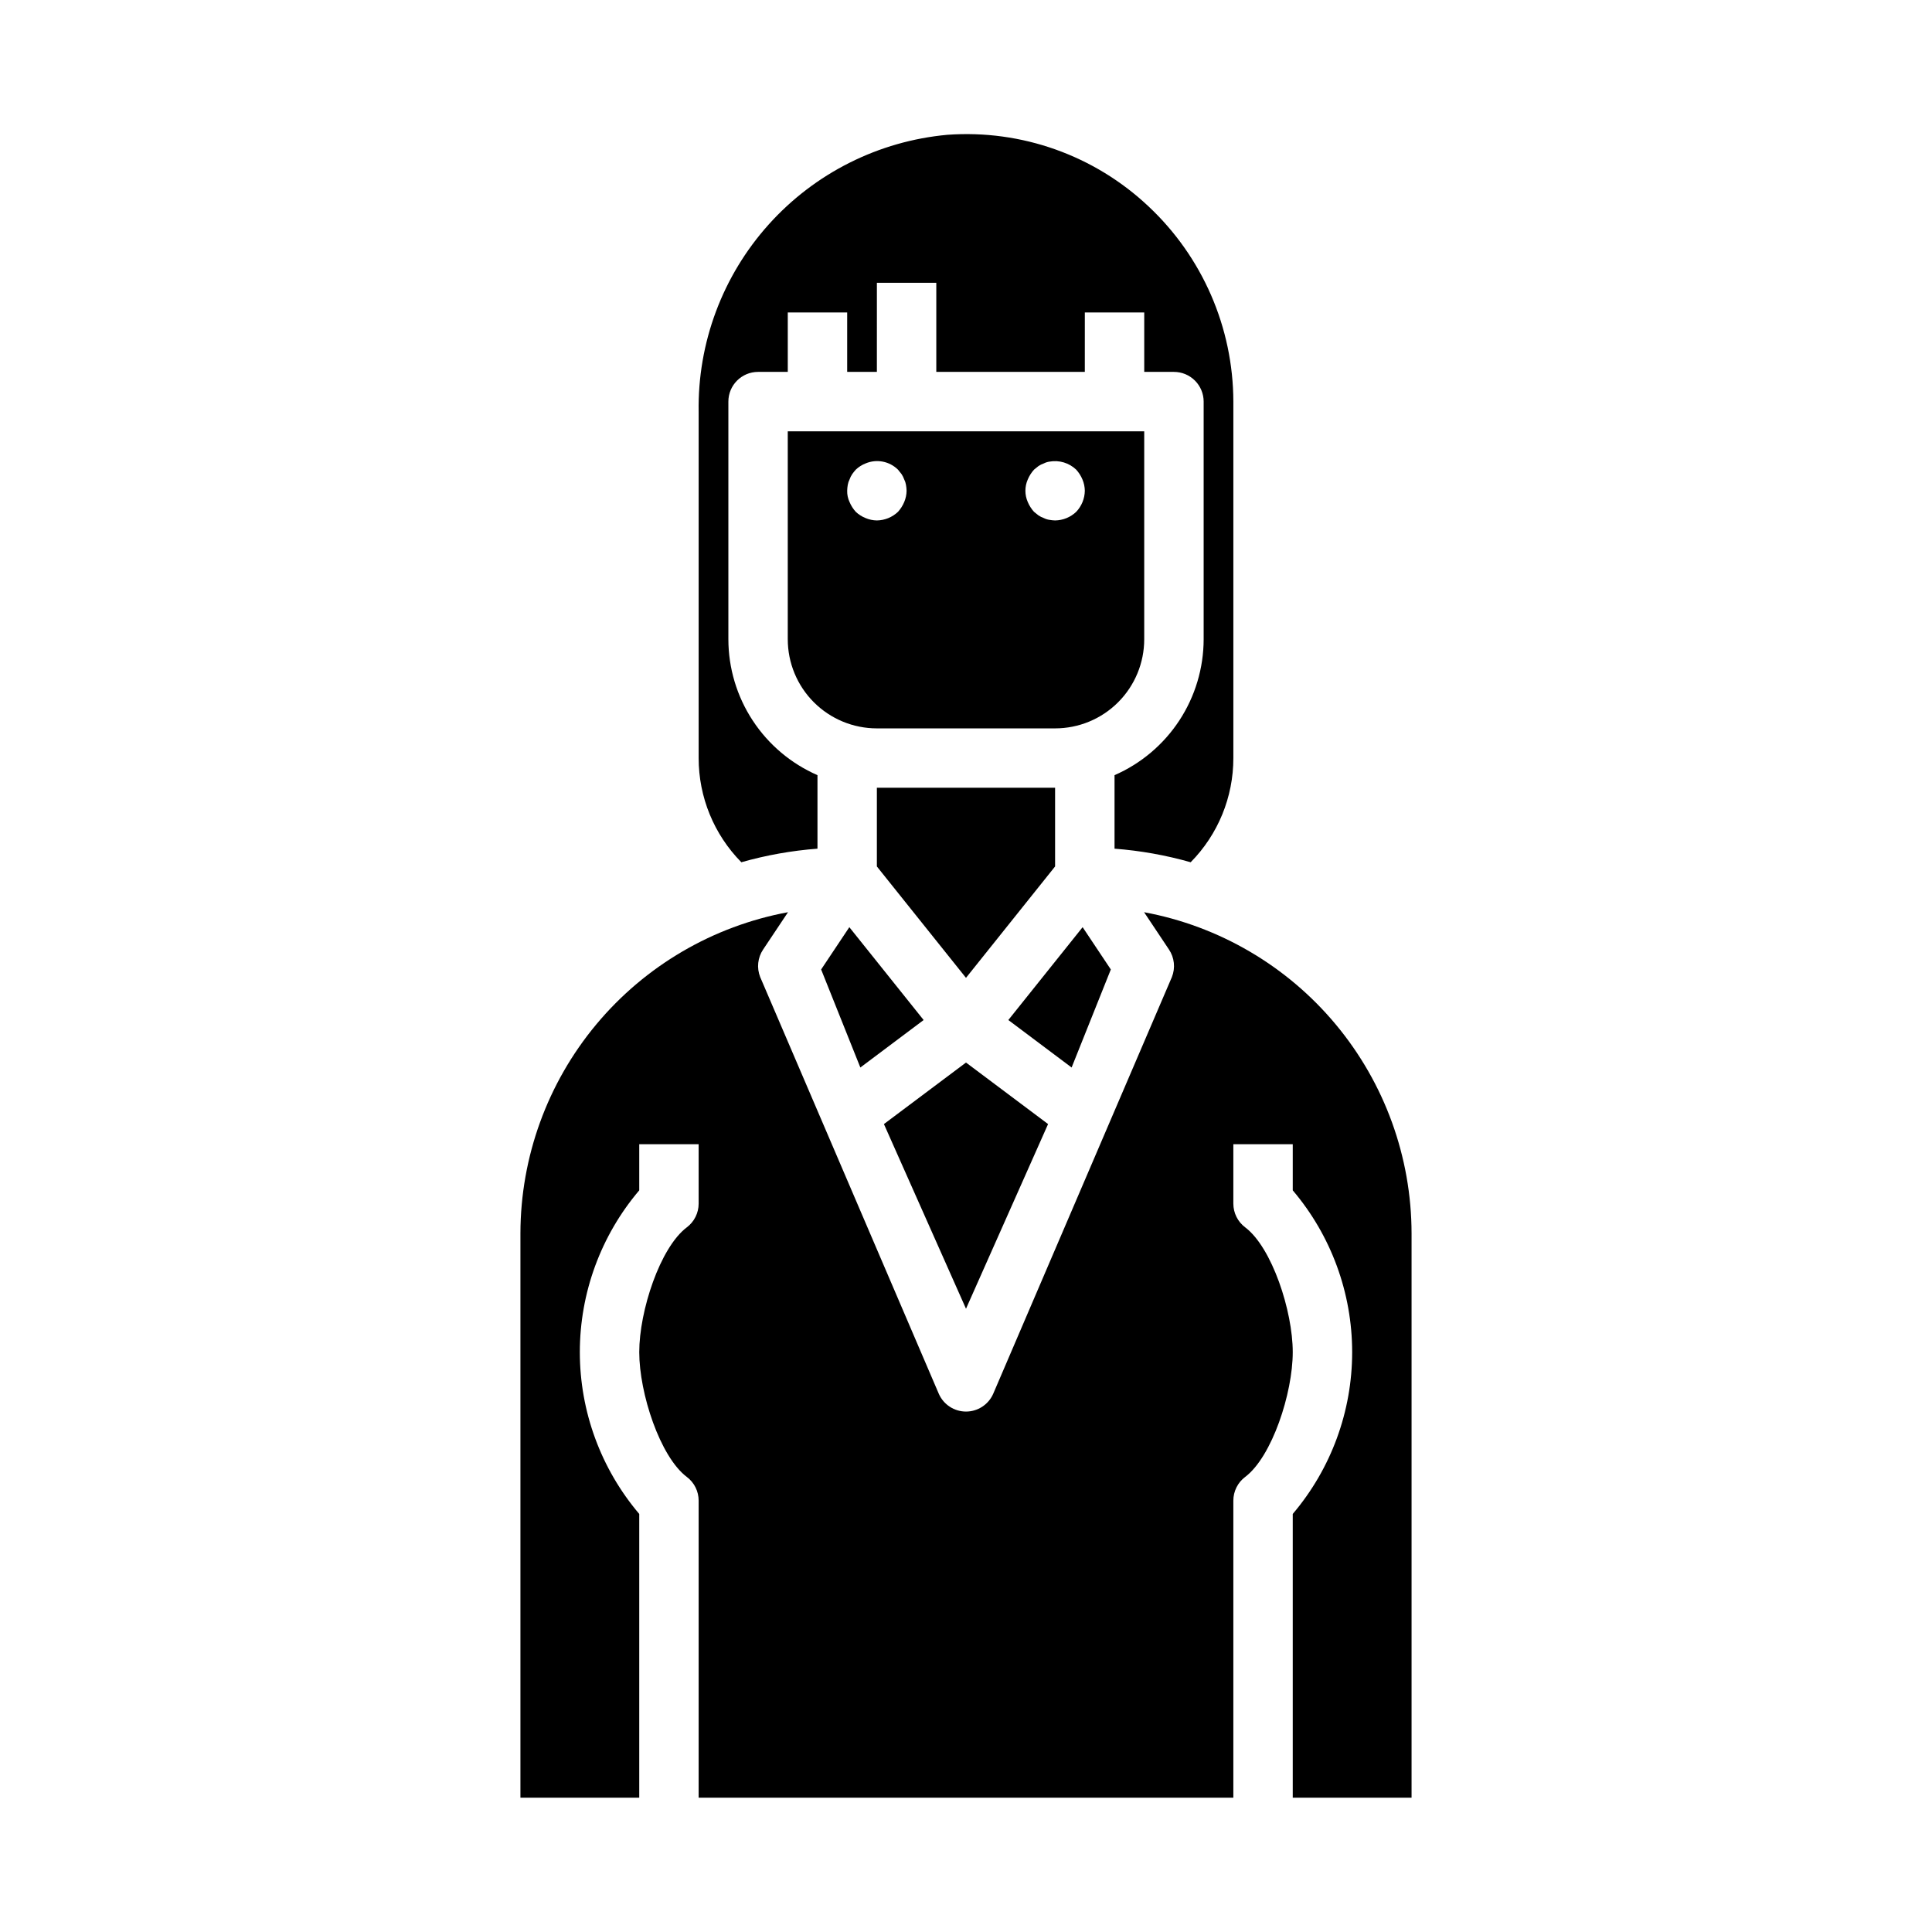 <?xml version="1.0" encoding="UTF-8"?>
<!-- Uploaded to: ICON Repo, www.iconrepo.com, Generator: ICON Repo Mixer Tools -->
<svg fill="#000000" width="800px" height="800px" version="1.1" viewBox="144 144 512 512" xmlns="http://www.w3.org/2000/svg">
 <g>
  <path d="m423.61 373.62v-20.855h-47.23v20.855l23.617 29.52z"/>
  <path d="m361.61 400.92 10.391 25.98 16.77-12.582-19.688-24.605z"/>
  <path d="m395.09 179.72c-18.234 1.664-35.164 10.16-47.391 23.785-12.23 13.625-18.855 31.371-18.547 49.676v91.711c-0.008 10.336 4.055 20.258 11.312 27.613 6.59-1.875 13.348-3.078 20.176-3.598v-19.48c-7.008-3.062-12.977-8.098-17.172-14.496-4.195-6.398-6.434-13.879-6.441-21.527v-62.977c0-4.348 3.523-7.871 7.871-7.871h7.871v-15.746h15.742v15.742h7.871l0.004-23.613h15.742v23.617h39.359l0.004-15.746h15.742v15.742h7.871v0.004c2.09 0 4.09 0.828 5.566 2.305 1.477 1.477 2.309 3.481 2.309 5.566v62.977c-0.012 7.648-2.25 15.129-6.445 21.527-4.195 6.398-10.16 11.434-17.172 14.496v19.484-0.004c6.828 0.52 13.59 1.723 20.176 3.598 7.258-7.356 11.324-17.277 11.312-27.613v-94.465c-0.047-19.613-8.188-38.34-22.5-51.75-14.316-13.496-33.637-20.375-53.262-18.957z"/>
  <path d="m486.59 620.41h31.488v-149.57c-0.031-20.227-7.137-39.805-20.082-55.344-12.945-15.543-30.918-26.066-50.805-29.754l6.59 9.879c1.449 2.156 1.742 4.883 0.785 7.297l-47.371 110.48c-1.266 2.844-4.086 4.68-7.195 4.68-3.113 0-5.934-1.836-7.195-4.68l-47.352-110.48c-0.957-2.414-0.664-5.141 0.789-7.297l6.59-9.879h-0.004c-19.891 3.684-37.867 14.207-50.816 29.746-12.949 15.543-20.059 35.121-20.094 55.352v149.57h31.488v-75.199c-10.164-11.977-15.746-27.172-15.746-42.879 0-15.707 5.582-30.906 15.746-42.879v-12.227h15.742v15.746c0 2.477-1.164 4.809-3.148 6.297-7.086 5.344-12.594 22.16-12.594 33.062 0 10.902 5.512 27.727 12.594 33.062 1.984 1.484 3.148 3.82 3.148 6.297v78.719h141.7v-78.719c0-2.477 1.164-4.812 3.148-6.297 7.086-5.344 12.594-22.16 12.594-33.062 0-10.902-5.512-27.727-12.594-33.062-1.984-1.488-3.148-3.82-3.148-6.297v-15.746h15.742v12.227c10.164 11.973 15.746 27.172 15.746 42.879 0 15.707-5.582 30.902-15.746 42.879z"/>
  <path d="m421.75 441.89-21.75-16.305-21.75 16.305 21.75 48.938z"/>
  <path d="m438.38 400.92-7.473-11.207-19.688 24.605 16.77 12.582z"/>
  <path d="m447.23 313.41v-55.105h-94.465v55.105c0 6.262 2.488 12.27 6.918 16.699 4.43 4.43 10.434 6.918 16.699 6.918h47.23c6.266 0 12.273-2.488 16.699-6.918 4.43-4.43 6.918-10.438 6.918-16.699zm-63.605-36.367c-0.398 0.953-0.957 1.832-1.652 2.598-1.512 1.438-3.508 2.25-5.59 2.281-1.027-0.012-2.047-0.227-2.992-0.629-0.965-0.383-1.844-0.941-2.598-1.652-0.695-0.766-1.254-1.645-1.652-2.598-0.441-0.938-0.656-1.961-0.629-2.992 0.012-0.527 0.066-1.055 0.156-1.574 0.086-0.496 0.246-0.973 0.473-1.418 0.172-0.5 0.41-0.977 0.707-1.418 0.293-0.41 0.605-0.805 0.945-1.18 0.754-0.711 1.633-1.273 2.598-1.652 2.934-1.234 6.316-0.582 8.582 1.652l0.945 1.18c0.293 0.441 0.531 0.918 0.707 1.418 0.23 0.445 0.387 0.922 0.465 1.418 0.098 0.52 0.152 1.047 0.164 1.574-0.012 1.027-0.227 2.043-0.629 2.992zm45.578 2.598c-1.508 1.438-3.504 2.25-5.59 2.281-0.5-0.012-1-0.066-1.496-0.156-0.52-0.074-1.023-0.234-1.492-0.473-0.504-0.176-0.984-0.414-1.426-0.711l-1.172-0.945v0.004c-0.695-0.766-1.254-1.645-1.656-2.598-0.84-1.906-0.84-4.078 0-5.984 0.402-0.953 0.961-1.832 1.656-2.598l1.172-0.945c0.441-0.297 0.922-0.535 1.426-0.707 0.469-0.242 0.973-0.398 1.492-0.473 2.566-0.465 5.199 0.324 7.086 2.125 0.695 0.766 1.254 1.645 1.652 2.598 0.406 0.945 0.617 1.961 0.633 2.992-0.031 2.082-0.848 4.078-2.285 5.59z"/>
 </g>
</svg>
